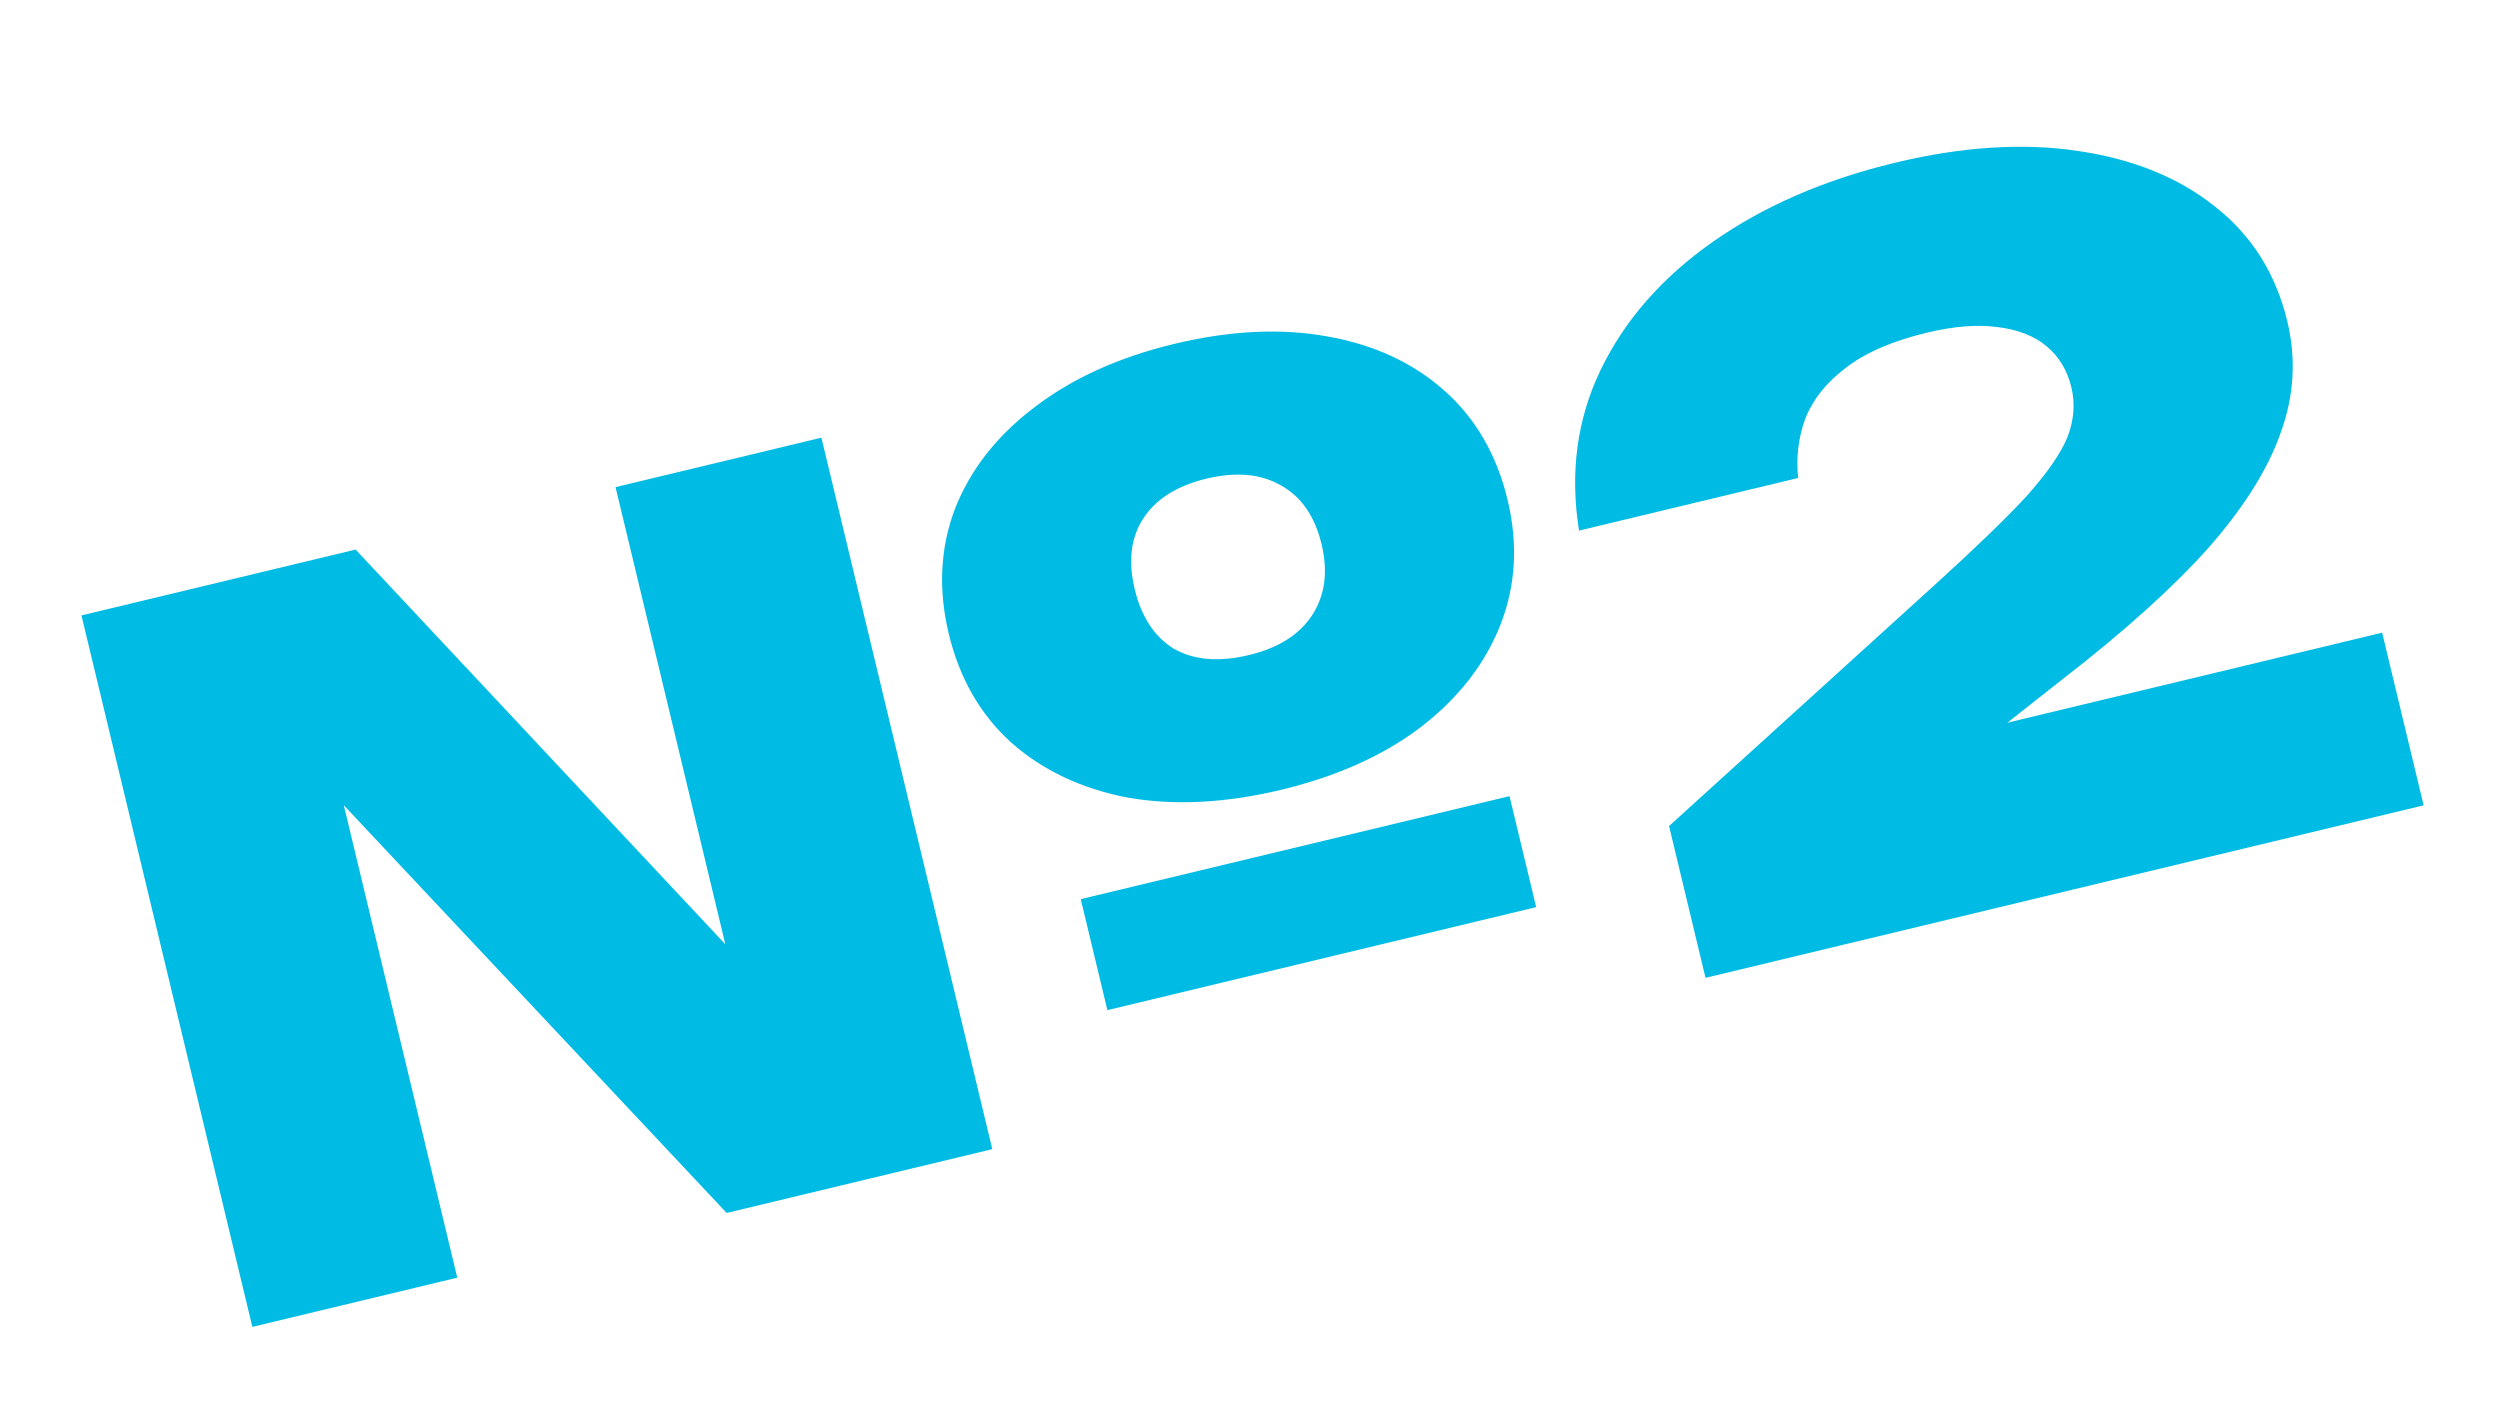 <?xml version="1.0" encoding="UTF-8"?> <svg xmlns="http://www.w3.org/2000/svg" width="328" height="185" viewBox="0 0 328 185" fill="none"><g filter="url(#filter0_f_2141_590)"><path d="M141.793 117.968L198.049 104.455L201.546 119.017L145.291 132.53L141.793 117.968ZM168.097 103.619C160.795 105.373 154.076 105.715 147.939 104.644C141.865 103.47 136.764 101.053 132.638 97.393C128.595 93.713 125.875 88.969 124.48 83.161C123.085 77.353 123.353 71.891 125.284 66.776C127.297 61.641 130.753 57.212 135.651 53.491C140.613 49.666 146.744 46.877 154.046 45.123C161.347 43.369 168.025 43.038 174.08 44.129C180.217 45.199 185.349 47.565 189.475 51.225C193.601 54.885 196.372 59.661 197.787 65.552C199.182 71.36 198.873 76.832 196.859 81.967C194.846 87.102 191.358 91.581 186.397 95.406C181.499 99.128 175.399 101.865 168.097 103.619ZM163.852 85.946C167.751 85.009 170.531 83.245 172.19 80.652C173.849 78.059 174.25 74.979 173.393 71.412C172.516 67.761 170.76 65.199 168.124 63.725C165.468 62.169 162.191 61.86 158.291 62.797C154.391 63.733 151.612 65.498 149.953 68.09C148.357 70.58 147.997 73.65 148.874 77.301C149.751 80.952 151.476 83.565 154.049 85.141C156.684 86.615 159.952 86.883 163.852 85.946ZM106.144 135.614L98.846 139.21L80.759 63.912L107.767 57.424L130.189 150.769L95.34 159.14L34.315 94.156L41.488 90.59L59.994 167.631L33.11 174.088L10.688 80.743L46.657 72.103L106.144 135.614ZM207.169 69.617C205.956 62.01 206.901 54.982 210.003 48.532C213.168 41.98 218.094 36.364 224.781 31.686C231.468 27.009 239.416 23.564 248.627 21.351C257.422 19.238 265.416 18.723 272.608 19.803C279.884 20.864 285.915 23.32 290.702 27.173C295.469 30.942 298.6 35.939 300.095 42.162C301.271 47.057 300.988 51.908 299.246 56.714C297.587 61.501 294.415 66.563 289.73 71.901C285.025 77.156 278.638 82.903 270.571 89.141L249.43 105.803L247.073 98.734L312.539 83.009L317.98 105.661L223.764 128.292L218.981 108.378L253.89 76.692C259.15 71.919 263.138 68.064 265.856 65.13C268.554 62.112 270.347 59.531 271.236 57.387C272.106 55.16 272.281 52.967 271.763 50.81C271.225 48.57 270.134 46.77 268.491 45.409C266.848 44.048 264.672 43.211 261.963 42.896C259.338 42.561 256.283 42.812 252.798 43.65C248.234 44.746 244.66 46.306 242.075 48.332C239.553 50.254 237.804 52.473 236.829 54.989C235.936 57.485 235.633 60.059 235.919 62.711L207.169 69.617Z" fill="#00BBE4"></path></g><defs><filter id="filter0_f_2141_590" x="0.18" y="0.2" width="327.8" height="183.888" filterUnits="userSpaceOnUse" color-interpolation-filters="sRGB"><feFlood flood-opacity="0" result="BackgroundImageFix"></feFlood><feBlend mode="normal" in="SourceGraphic" in2="BackgroundImageFix" result="shape"></feBlend><feGaussianBlur stdDeviation="5" result="effect1_foregroundBlur_2141_590"></feGaussianBlur></filter></defs></svg> 